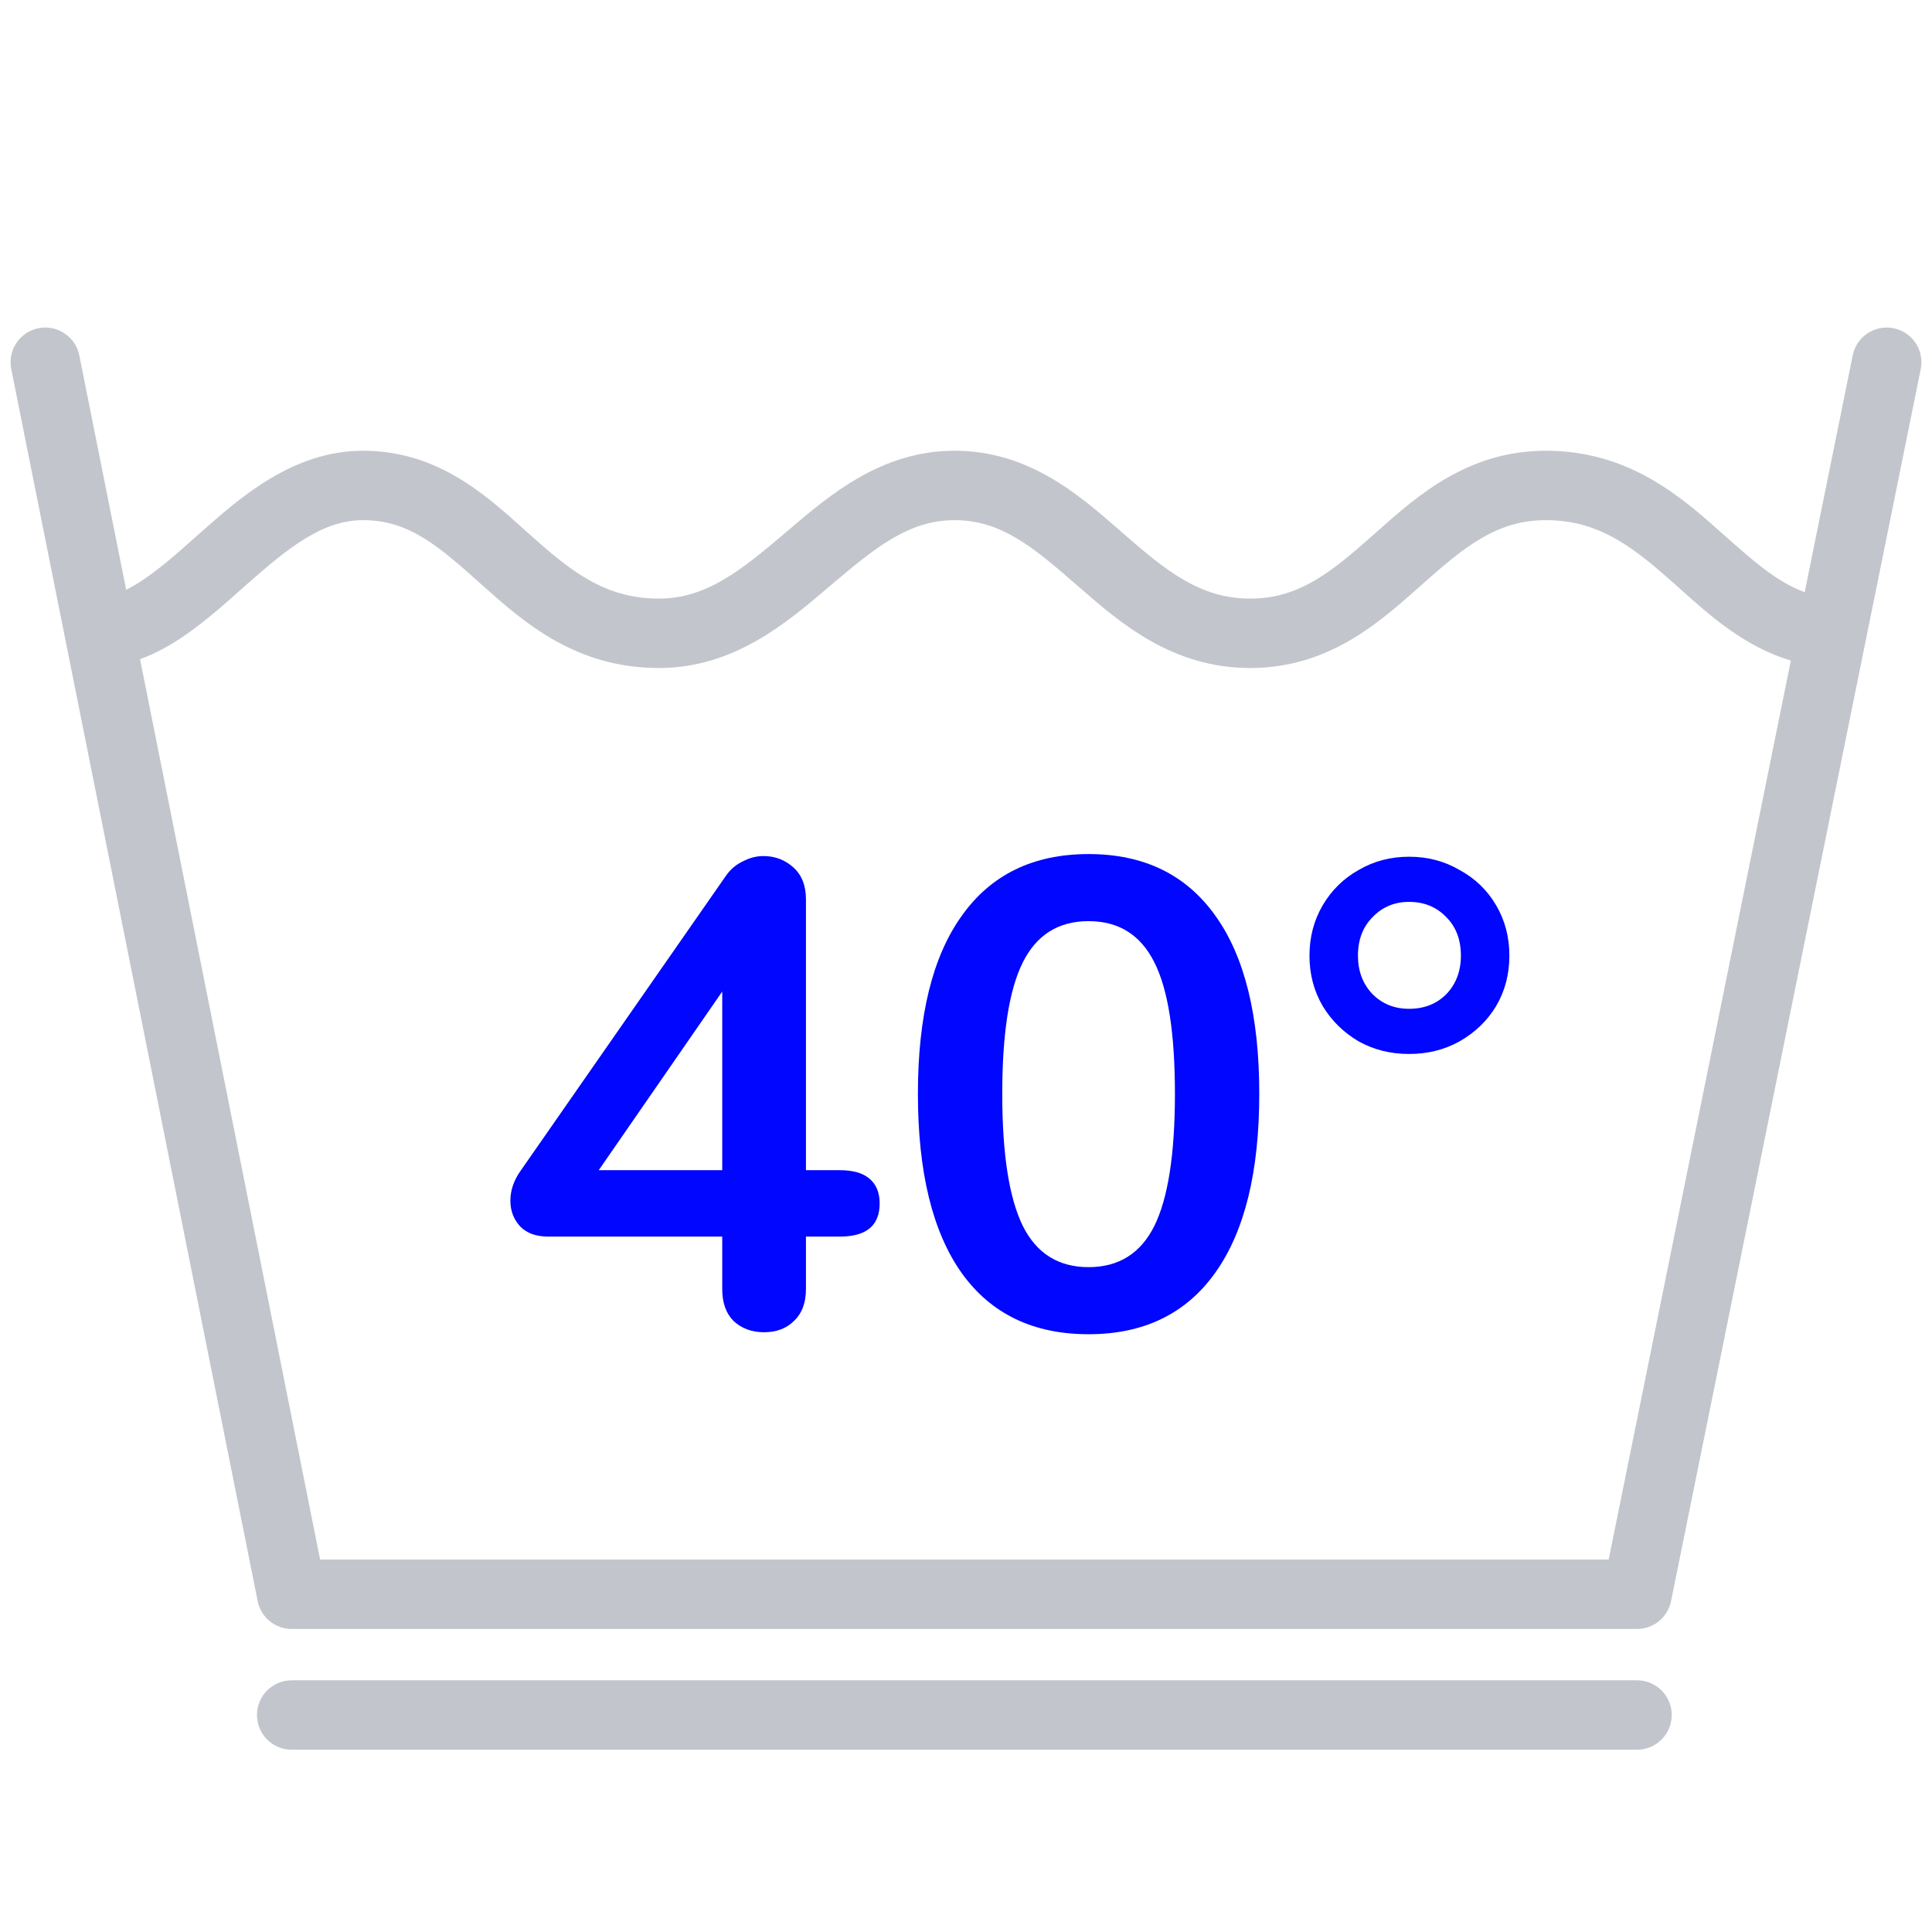 <svg xmlns="http://www.w3.org/2000/svg" fill="none" viewBox="0 0 64 64" height="64" width="64">
<path fill="#C2C6CC" d="M62.728 10.873C63.351 10.999 63.753 11.606 63.627 12.228L55.356 53.04C55.247 53.576 54.776 53.962 54.229 53.962H9.662C9.114 53.962 8.642 53.575 8.535 53.037L0.372 12.226C0.248 11.603 0.652 10.997 1.275 10.872C1.897 10.748 2.503 11.152 2.628 11.774L4.18 19.535C4.34 19.456 4.505 19.361 4.677 19.249C5.263 18.868 5.838 18.358 6.506 17.765L6.614 17.669L6.638 17.648L6.638 17.648C7.954 16.481 9.702 14.931 12.03 14.931C14.463 14.931 16.058 16.365 17.331 17.51L17.333 17.512L17.334 17.512C17.394 17.567 17.454 17.62 17.513 17.673C18.887 18.903 20.021 19.829 21.824 19.829C23.38 19.829 24.519 18.922 26.009 17.654L26.132 17.55C27.49 16.392 29.205 14.931 31.619 14.931C34.073 14.931 35.74 16.388 37.065 17.546L37.199 17.663C38.637 18.917 39.761 19.829 41.414 19.829C43.059 19.829 44.131 18.927 45.548 17.67L45.631 17.596C46.96 16.416 48.631 14.931 51.209 14.931C53.957 14.931 55.687 16.454 57.053 17.671C58.073 18.58 58.868 19.283 59.783 19.616L61.373 11.772C61.499 11.149 62.106 10.747 62.728 10.873ZM10.605 51.662L4.64 21.837C5.105 21.667 5.535 21.434 5.93 21.178C6.668 20.698 7.366 20.078 7.995 19.519L7.995 19.519L8.14 19.39C9.583 18.111 10.698 17.231 12.03 17.231C13.56 17.231 14.547 18.105 15.979 19.387C17.341 20.606 19.063 22.129 21.824 22.129C24.301 22.129 26.043 20.646 27.418 19.475L27.5 19.406C29.001 18.129 30.113 17.231 31.619 17.231C33.163 17.231 34.226 18.122 35.687 19.397L35.733 19.436C37.096 20.625 38.819 22.129 41.414 22.129C43.992 22.129 45.663 20.644 46.992 19.464L47.075 19.39C48.492 18.132 49.564 17.231 51.209 17.231C53.001 17.231 54.142 18.157 55.524 19.389C55.584 19.442 55.645 19.497 55.706 19.552L55.708 19.554C56.664 20.409 57.8 21.425 59.324 21.883L53.289 51.662H10.605ZM9.662 55.662C9.027 55.662 8.512 56.177 8.512 56.812C8.512 57.447 9.027 57.962 9.662 57.962H54.229C54.864 57.962 55.379 57.447 55.379 56.812C55.379 56.177 54.864 55.662 54.229 55.662H9.662Z" clip-rule="evenodd" fill-rule="evenodd"></path>
<path fill="#0006FF" d="M27.82 38.764C28.259 38.764 28.59 38.859 28.809 39.05C29.029 39.241 29.14 39.512 29.14 39.864C29.14 40.597 28.7 40.964 27.82 40.964H26.698V42.702C26.698 43.157 26.566 43.509 26.302 43.758C26.052 44.007 25.722 44.132 25.311 44.132C24.901 44.132 24.564 44.007 24.299 43.758C24.05 43.509 23.925 43.157 23.925 42.702V40.964H18.162C17.765 40.964 17.457 40.854 17.238 40.634C17.017 40.399 16.907 40.113 16.907 39.776C16.907 39.424 17.025 39.087 17.259 38.764L24.058 28.996C24.204 28.791 24.387 28.637 24.608 28.534C24.828 28.417 25.055 28.358 25.29 28.358C25.671 28.358 26.001 28.483 26.279 28.732C26.558 28.981 26.698 29.333 26.698 29.788V38.764H27.82ZM23.925 38.764V32.846L19.834 38.764H23.925Z"></path>
<path fill="#0006FF" d="M36.061 44.198C34.227 44.198 32.827 43.523 31.859 42.174C30.891 40.81 30.407 38.83 30.407 36.234C30.407 33.653 30.891 31.687 31.859 30.338C32.827 28.974 34.227 28.292 36.061 28.292C37.894 28.292 39.295 28.974 40.263 30.338C41.231 31.687 41.715 33.653 41.715 36.234C41.715 38.815 41.231 40.788 40.263 42.152C39.295 43.516 37.894 44.198 36.061 44.198ZM36.061 41.976C37.058 41.976 37.784 41.521 38.239 40.612C38.694 39.688 38.921 38.229 38.921 36.234C38.921 34.225 38.694 32.773 38.239 31.878C37.784 30.969 37.058 30.514 36.061 30.514C35.063 30.514 34.337 30.969 33.883 31.878C33.428 32.787 33.201 34.239 33.201 36.234C33.201 38.229 33.428 39.688 33.883 40.612C34.337 41.521 35.063 41.976 36.061 41.976Z"></path>
<path fill="#0006FF" d="M46.678 34.914C46.062 34.914 45.505 34.775 45.006 34.496C44.508 34.203 44.112 33.814 43.818 33.33C43.525 32.831 43.378 32.274 43.378 31.658C43.378 31.042 43.525 30.485 43.818 29.986C44.112 29.487 44.508 29.099 45.006 28.82C45.505 28.527 46.062 28.38 46.678 28.38C47.294 28.38 47.852 28.527 48.35 28.82C48.864 29.099 49.267 29.487 49.56 29.986C49.854 30.485 50 31.042 50 31.658C50 32.274 49.854 32.831 49.56 33.33C49.267 33.814 48.864 34.203 48.35 34.496C47.852 34.775 47.294 34.914 46.678 34.914ZM46.678 33.418C47.177 33.418 47.588 33.257 47.91 32.934C48.233 32.597 48.394 32.171 48.394 31.658C48.394 31.13 48.233 30.705 47.91 30.382C47.588 30.045 47.177 29.876 46.678 29.876C46.194 29.876 45.791 30.045 45.468 30.382C45.146 30.705 44.984 31.13 44.984 31.658C44.984 32.171 45.146 32.597 45.468 32.934C45.791 33.257 46.194 33.418 46.678 33.418Z"></path>
</svg>
